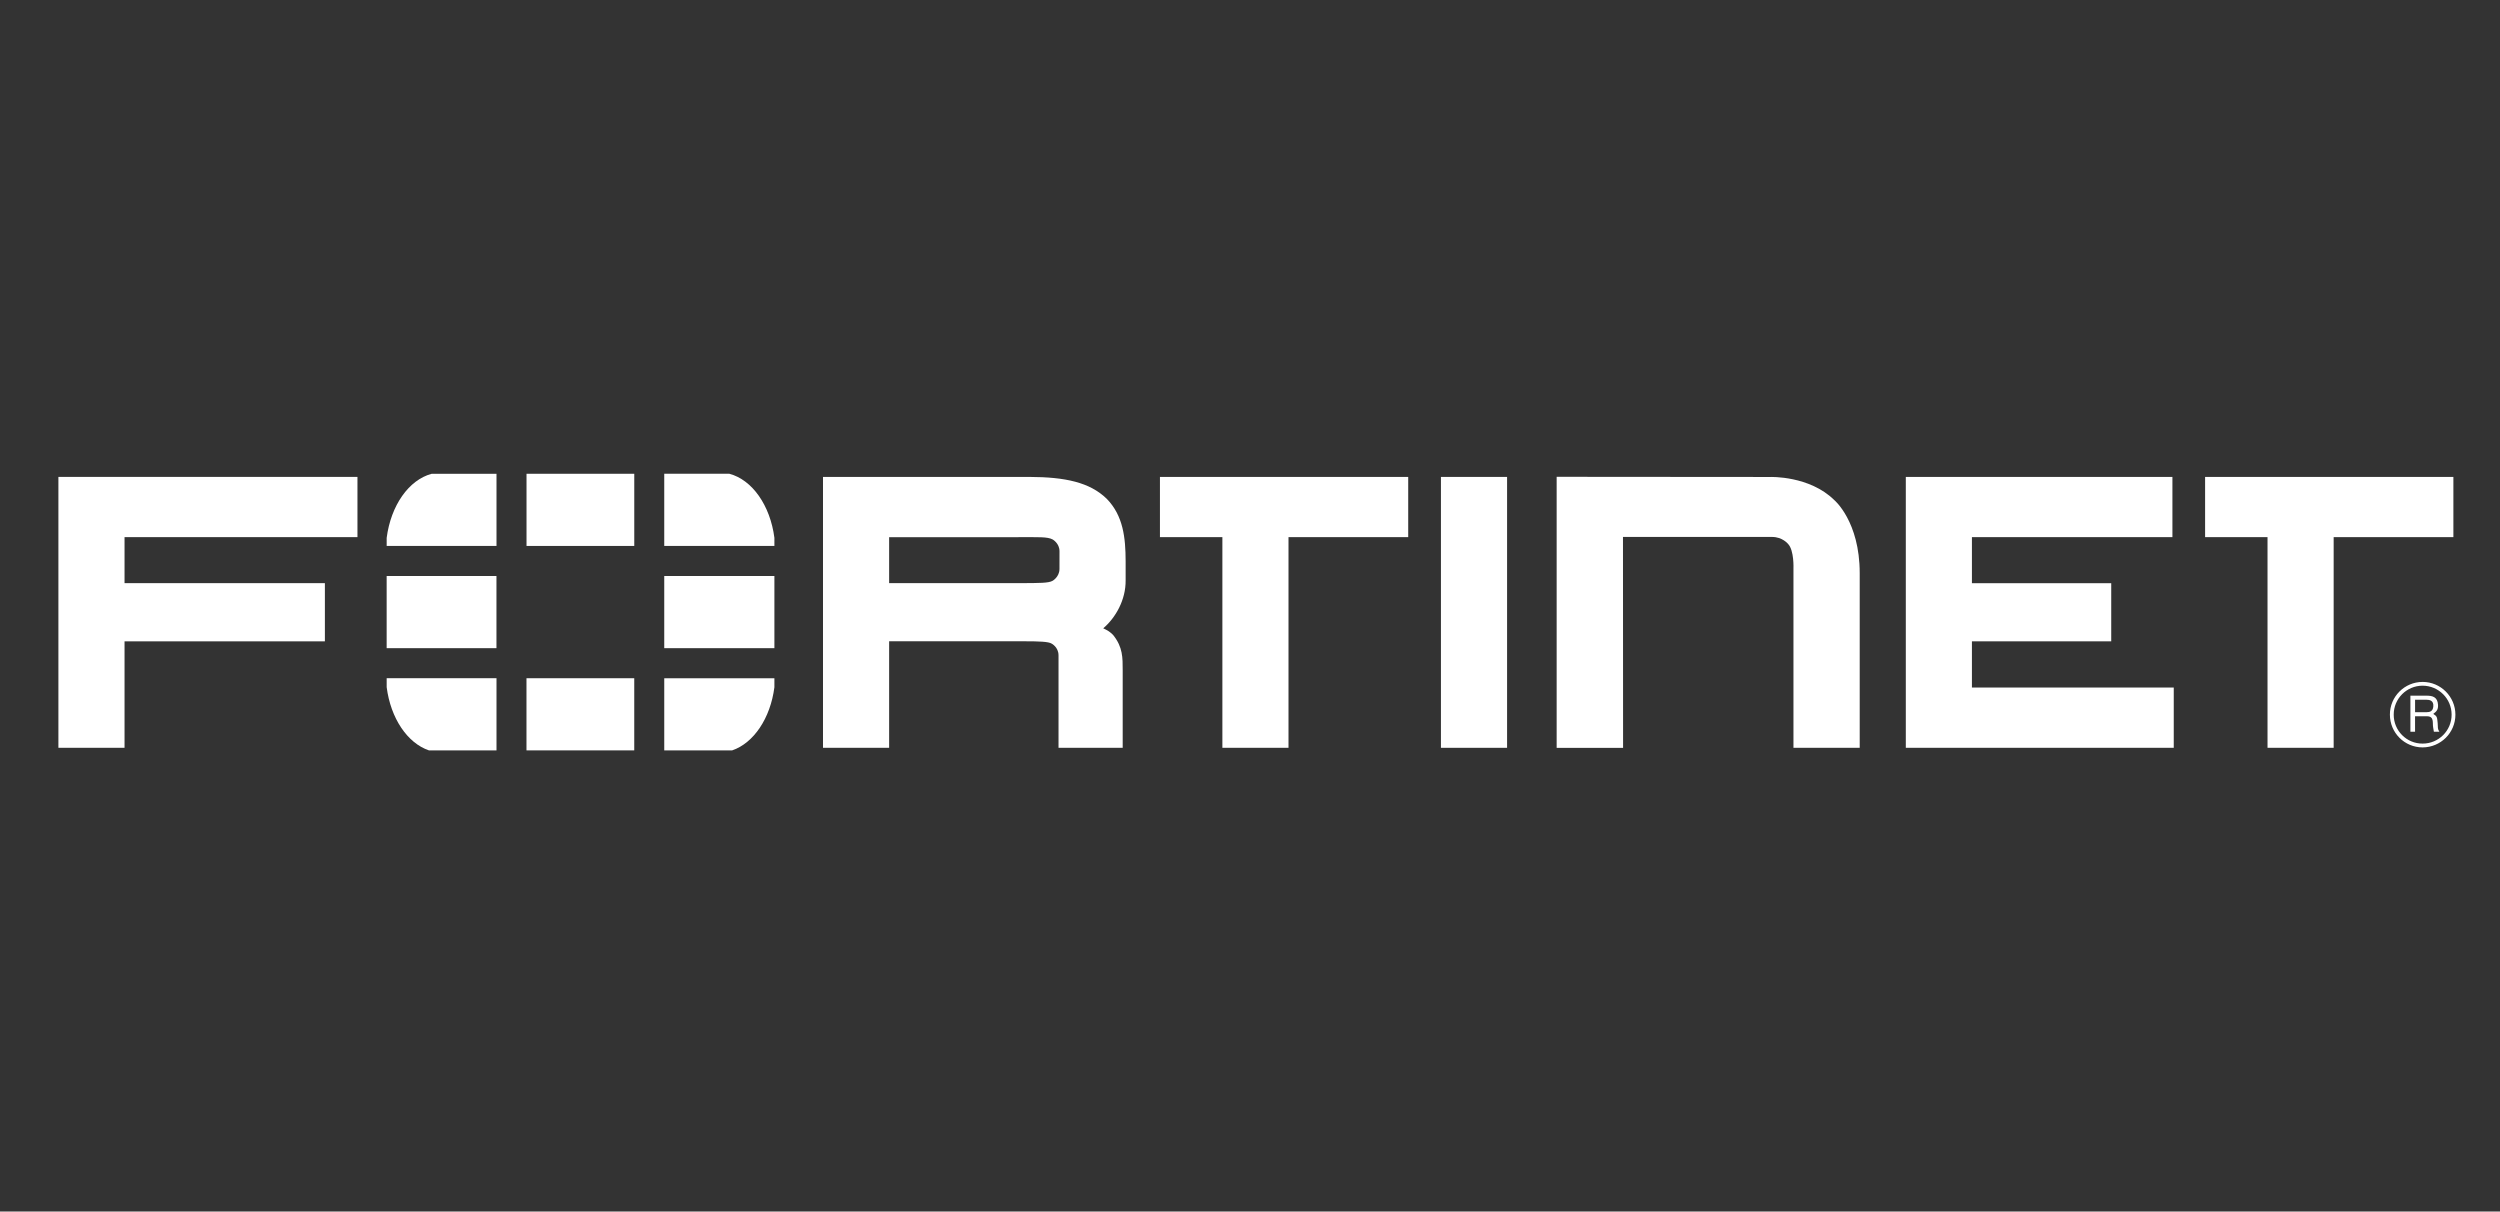 <?xml version="1.0" encoding="UTF-8"?> <svg xmlns="http://www.w3.org/2000/svg" xmlns:xlink="http://www.w3.org/1999/xlink" version="1.1" id="logo" x="0px" y="0px" viewBox="0 0 130 63" style="enable-background:new 0 0 130 63;" xml:space="preserve"><rect x="0" y="0" width="130" height="63" fill="#333333" stroke="none"/> <style type="text/css"> .st0{fill:#FFFFFF;} </style> <g> <g> <g> <polygon class="st0" points="3.037,24.799 3.037,25.685 3.037,38.885 6.476,38.885 6.476,33.35 16.894,33.35 16.894,30.324 6.476,30.324 6.476,27.931 18.588,27.931 18.588,24.799 "></polygon> <g> <path class="st0" d="M63.564,38.886V27.931h-3.247V24.8h12.91v3.132h-6.225v10.954H63.564z M64.451,27.046v-0.474V27.046z"></path> <path class="st0" d="M117.911,38.886V27.931h-3.246V24.8h12.911v3.132h-6.226v10.954H117.911z M118.798,27.046v-0.474V27.046z"></path> <polygon class="st0" points="74.929,38.886 74.929,25.685 74.929,24.8 78.368,24.8 78.368,38.886 "></polygon> <polygon class="st0" points="99.102,38.886 99.102,25.685 99.102,24.8 112.966,24.8 112.966,27.932 102.54,27.931 102.54,30.325 109.784,30.325 109.784,33.35 102.54,33.35 102.54,35.753 113.035,35.753 113.035,38.886 "></polygon> <path class="st0" d="M84.4,38.889h-3.454V24.794l11.11,0.009c0,0,2.034-0.076,3.328,1.202c0,0,1.321,1.103,1.321,3.798v9.081 h-3.445v-9.316c0,0,0.042-0.951-0.281-1.284c0,0-0.287-0.363-0.831-0.363h-7.753L84.4,38.889z"></path> <path class="st0" d="M125.978,38.865c-0.942,0-1.703-0.76-1.703-1.702c-0.004-0.938,0.761-1.703,1.703-1.703 c0.938,0,1.703,0.765,1.703,1.703C127.682,38.104,126.916,38.86,125.978,38.865 M125.973,35.656c-0.829,0-1.505,0.676-1.5,1.511 c0,0.829,0.671,1.505,1.505,1.5c0.83,0,1.506-0.671,1.506-1.505C127.484,36.332,126.808,35.656,125.973,35.656 M125.342,36.175 h0.839c0.291,0,0.573,0.054,0.597,0.478c0.01,0.243-0.064,0.331-0.247,0.47c0.193,0.123,0.199,0.153,0.228,0.479 c0.019,0.247-0.015,0.286,0.089,0.449h-0.286l-0.04-0.237c-0.039-0.223,0.069-0.568-0.321-0.568h-0.618v0.804h-0.242V36.175z M125.584,36.387v0.647h0.602c0.163,0,0.321-0.045,0.345-0.287c0.035-0.321-0.197-0.36-0.345-0.36H125.584z"></path> <rect x="20.106" y="29.952" class="st0" width="5.71" height="3.753"></rect> <rect x="27.379" y="24.636" class="st0" width="5.603" height="3.753"></rect> <rect x="27.377" y="35.268" class="st0" width="5.604" height="3.752"></rect> <rect x="34.541" y="29.952" class="st0" width="5.728" height="3.753"></rect> <path class="st0" d="M22.451,24.636c-1.189,0.313-2.126,1.643-2.344,3.334v0.42h5.711v-3.753H22.451z"></path> <path class="st0" d="M20.107,35.268v0.464c0.207,1.619,1.077,2.908,2.197,3.288h3.514v-3.752H20.107z"></path> <path class="st0" d="M40.269,28.389v-0.423c-0.219-1.688-1.154-3.018-2.345-3.331h-3.383v3.753H40.269z"></path> <path class="st0" d="M38.073,39.02c1.117-0.38,1.987-1.666,2.196-3.284v-0.467h-5.728v3.752H38.073z"></path> </g> </g> </g> <path class="st0" d="M55.043,38.886v-4.807c0-0.432-0.361-0.613-0.361-0.613c-0.163-0.101-0.651-0.119-1.369-0.119h0.167h-7.245 v5.539h-3.439V25.685V24.8h10.736c1.854,0.006,3.134,0.278,4.015,1.134c0.866,0.884,0.982,2.038,0.986,3.24v1.003 c0.011,1.021-0.525,1.952-1.165,2.495l0.128,0.063c0.261,0.127,0.404,0.306,0.404,0.306c0.487,0.621,0.48,1.156,0.48,1.813v4.033 H55.043z M53.19,30.323c0.84-0.006,1.343,0.001,1.546-0.122c0,0,0.353-0.195,0.357-0.614l0.001-0.92 c0-0.421-0.357-0.615-0.357-0.615c-0.268-0.145-0.723-0.118-1.802-0.119h-6.7v2.391h7.109H53.19z"></path> </g> </svg> 